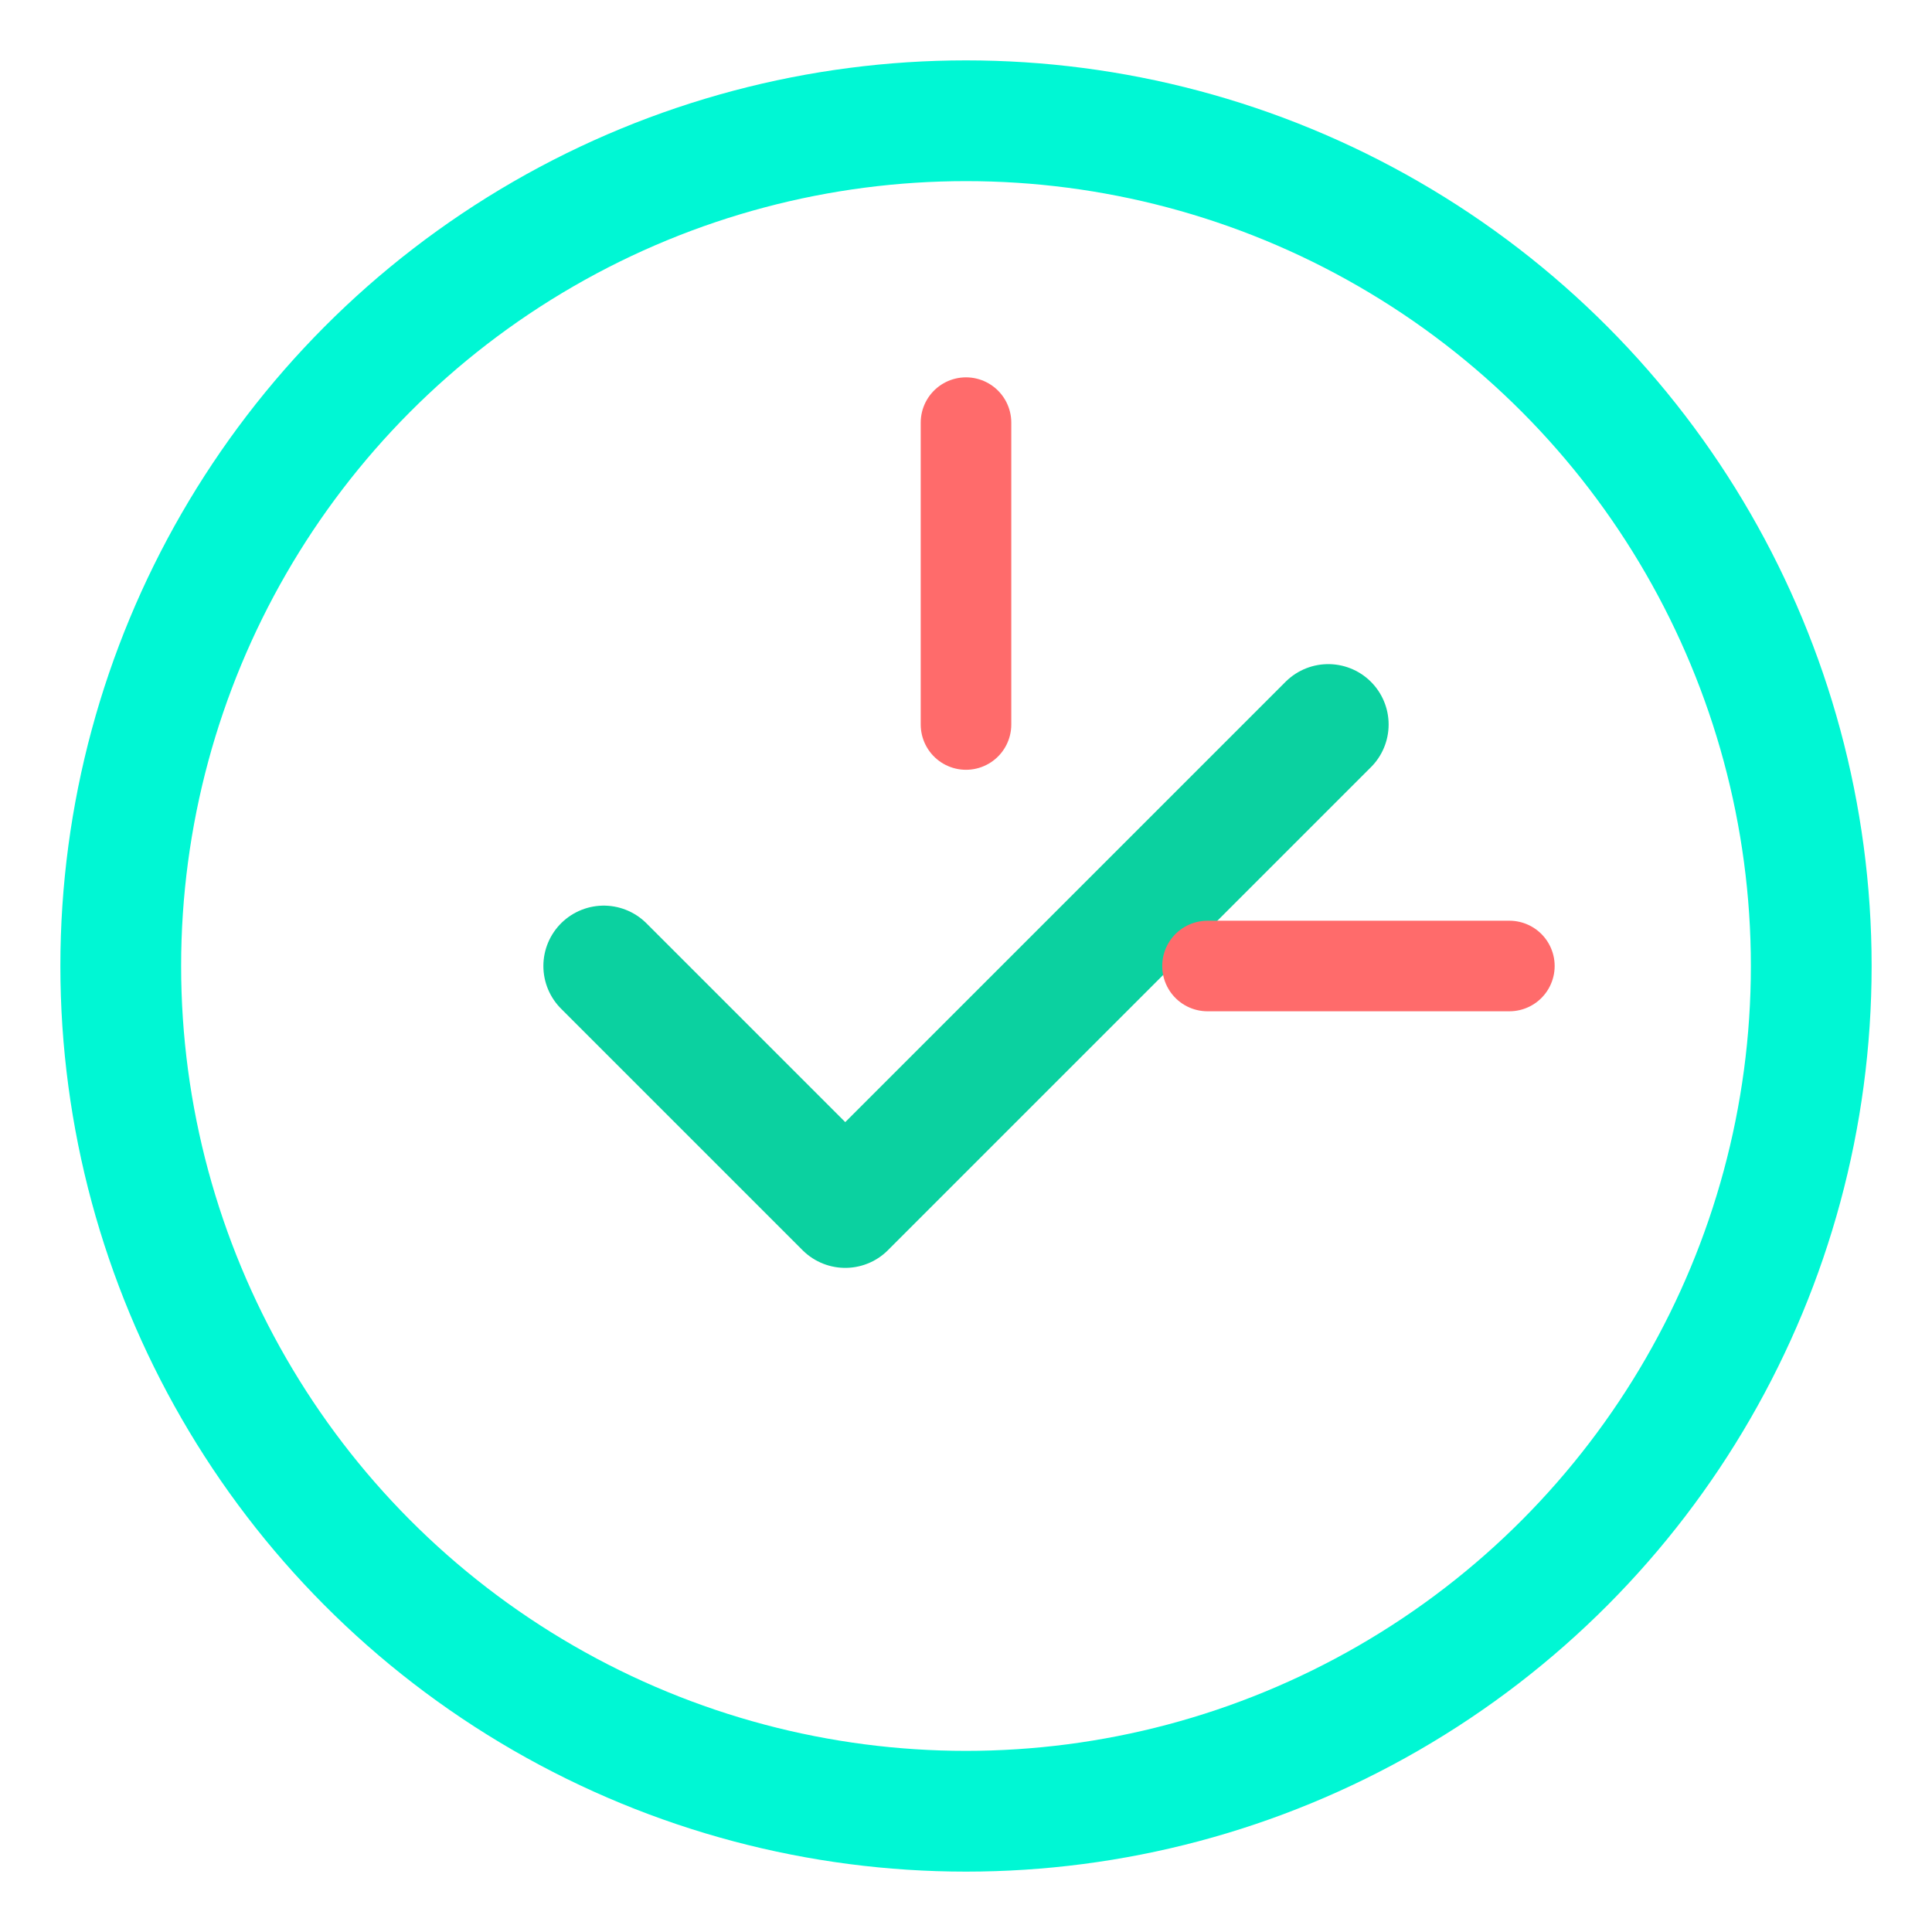 <svg width="32" height="32" viewBox="0 0 32 32" fill="none" xmlns="http://www.w3.org/2000/svg">
    <circle cx="16" cy="16" r="14" stroke="#00F7D4" stroke-width="2" />
    <path d="M10 16L14 20L22 12" stroke="#0BD1A0" stroke-width="2" stroke-linecap="round" stroke-linejoin="round" />
    <path d="M16 7V12M20 16H25" stroke="#FF6B6B" stroke-width="1.5" stroke-linecap="round" />
</svg> 